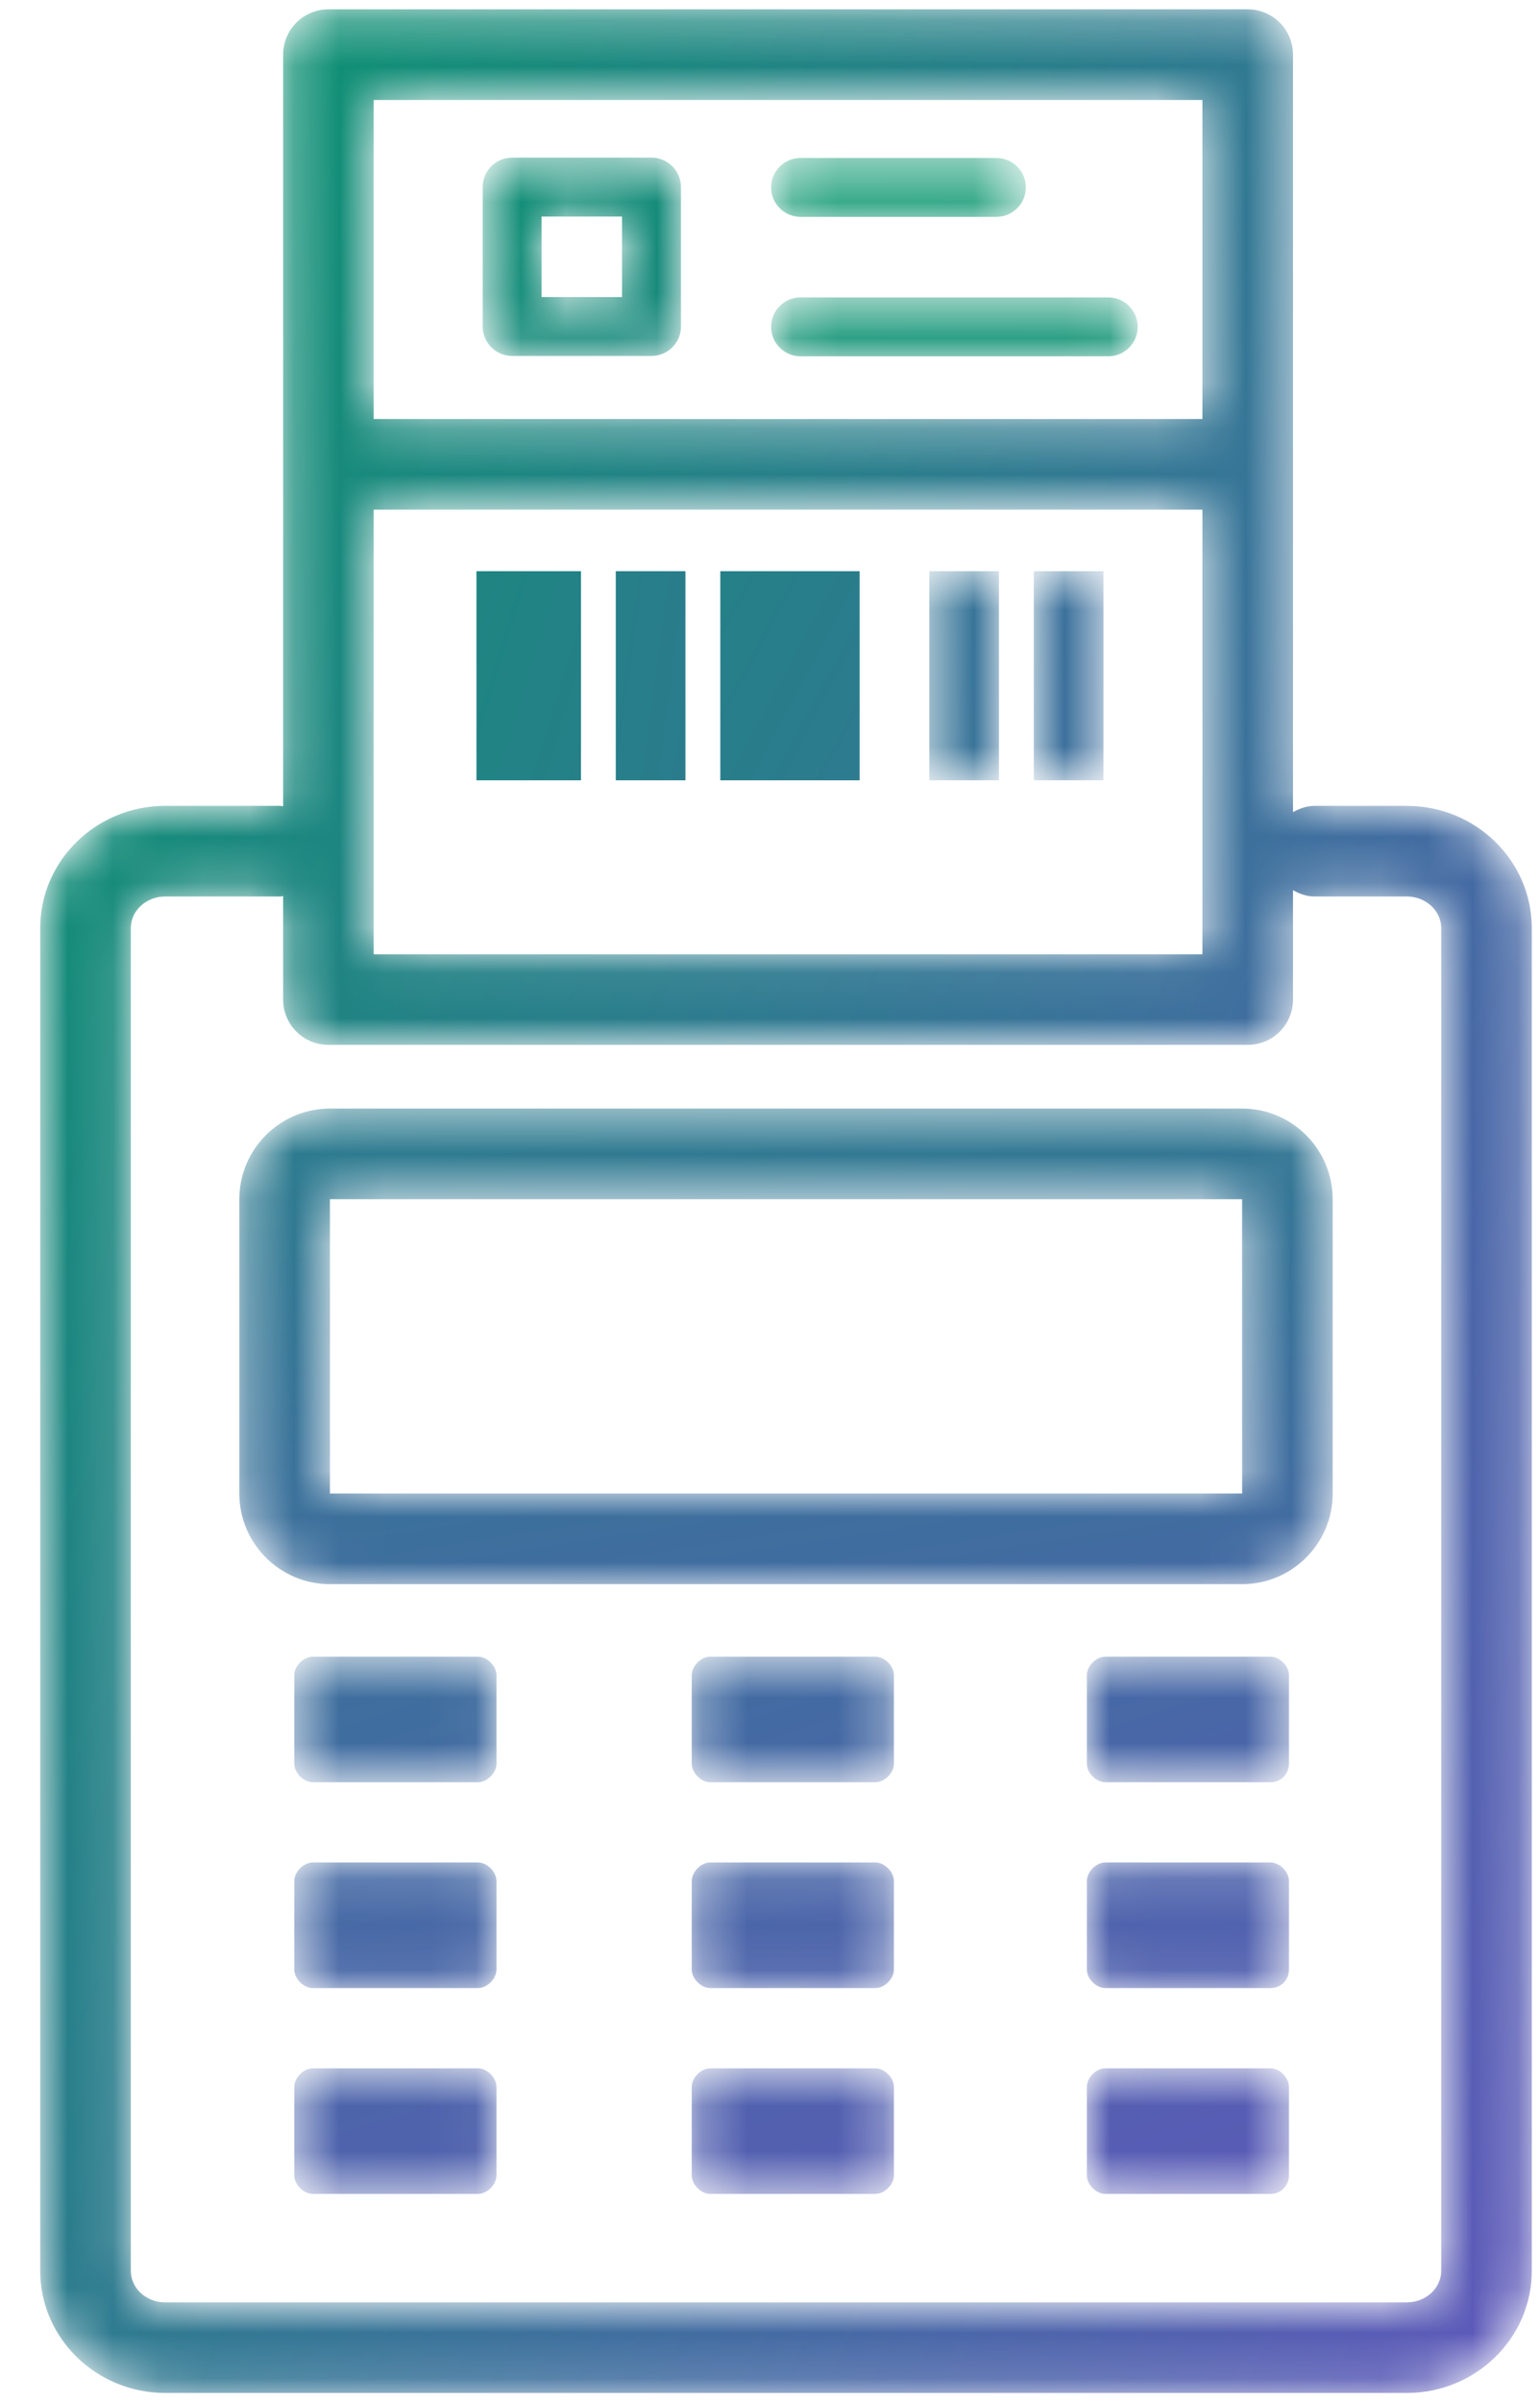 <?xml version="1.0" encoding="UTF-8"?>
<svg width="34px" height="53px" viewBox="0 0 34 53" version="1.1" xmlns="http://www.w3.org/2000/svg" xmlns:xlink="http://www.w3.org/1999/xlink">
    <!-- Generator: Sketch 51.3 (57544) - http://www.bohemiancoding.com/sketch -->
    <title>Ticketing_POS_icon</title>
    <desc>Created with Sketch.</desc>
    <defs>
        <path d="M2.284,0.495 C1.181,0.495 0.284,1.392 0.284,2.495 L0.284,8.99 C0.284,10.093 1.181,10.989 2.284,10.989 L22.423,10.989 C23.525,10.989 24.423,10.093 24.423,8.99 L24.423,2.495 C24.423,1.392 23.525,0.495 22.423,0.495 L2.284,0.495 Z M2.284,2.495 L22.423,2.495 L22.424,8.99 L2.284,8.99 L2.284,2.495 Z" id="path-1"></path>
        <linearGradient x1="134.744%" y1="256.598%" x2="-34.88%" y2="-218.054%" id="linearGradient-3">
            <stop stop-color="#6454BF" offset="0%"></stop>
            <stop stop-color="#009A67" offset="100%"></stop>
        </linearGradient>
        <path d="M0.908,0.589 C0.702,0.589 0.497,0.794 0.497,0.999 L0.497,2.949 C0.497,3.154 0.702,3.36 0.908,3.36 L4.552,3.36 C4.756,3.36 4.961,3.154 4.961,2.949 L4.961,0.999 C4.961,0.794 4.756,0.589 4.552,0.589 L0.908,0.589 Z" id="path-4"></path>
        <linearGradient x1="701.455%" y1="535.31%" x2="-215.784%" y2="-1262.238%" id="linearGradient-6">
            <stop stop-color="#6454BF" offset="0%"></stop>
            <stop stop-color="#009A67" offset="100%"></stop>
        </linearGradient>
        <path d="M0.682,0.589 C0.477,0.589 0.272,0.794 0.272,0.999 L0.272,2.949 C0.272,3.154 0.477,3.36 0.682,3.36 L4.325,3.36 C4.531,3.36 4.736,3.154 4.736,2.949 L4.736,0.999 C4.736,0.794 4.531,0.589 4.325,0.589 L0.682,0.589 Z" id="path-7"></path>
        <linearGradient x1="504.883%" y1="535.31%" x2="-412.357%" y2="-1262.238%" id="linearGradient-9">
            <stop stop-color="#6454BF" offset="0%"></stop>
            <stop stop-color="#009A67" offset="100%"></stop>
        </linearGradient>
        <path d="M1.404,0.589 C1.199,0.589 0.995,0.794 0.995,0.999 L0.995,2.949 C0.995,3.154 1.199,3.36 1.404,3.36 L5.049,3.36 C5.304,3.36 5.458,3.154 5.458,2.949 L5.458,0.999 C5.458,0.794 5.254,0.589 5.049,0.589 L1.404,0.589 Z" id="path-10"></path>
        <linearGradient x1="309.544%" y1="535.31%" x2="-607.9%" y2="-1262.238%" id="linearGradient-12">
            <stop stop-color="#6454BF" offset="0%"></stop>
            <stop stop-color="#009A67" offset="100%"></stop>
        </linearGradient>
        <path d="M0.908,0.13 C0.702,0.13 0.497,0.336 0.497,0.541 L0.497,2.491 C0.497,2.696 0.702,2.901 0.908,2.901 L4.552,2.901 C4.756,2.901 4.961,2.696 4.961,2.491 L4.961,0.541 C4.961,0.336 4.756,0.13 4.552,0.13 L0.908,0.13 Z" id="path-13"></path>
        <linearGradient x1="701.455%" y1="371.434%" x2="-215.784%" y2="-1426.114%" id="linearGradient-15">
            <stop stop-color="#6454BF" offset="0%"></stop>
            <stop stop-color="#009A67" offset="100%"></stop>
        </linearGradient>
        <path d="M0.682,0.13 C0.477,0.13 0.272,0.336 0.272,0.541 L0.272,2.491 C0.272,2.696 0.477,2.901 0.682,2.901 L4.325,2.901 C4.531,2.901 4.736,2.696 4.736,2.491 L4.736,0.541 C4.736,0.336 4.531,0.13 4.325,0.13 L0.682,0.13 Z" id="path-16"></path>
        <linearGradient x1="504.883%" y1="371.434%" x2="-412.357%" y2="-1426.114%" id="linearGradient-18">
            <stop stop-color="#6454BF" offset="0%"></stop>
            <stop stop-color="#009A67" offset="100%"></stop>
        </linearGradient>
        <path d="M1.404,0.13 C1.199,0.13 0.995,0.336 0.995,0.541 L0.995,2.491 C0.995,2.696 1.199,2.901 1.404,2.901 L5.049,2.901 C5.304,2.901 5.458,2.696 5.458,2.491 L5.458,0.541 C5.458,0.336 5.254,0.13 5.049,0.13 L1.404,0.13 Z" id="path-19"></path>
        <linearGradient x1="309.544%" y1="371.434%" x2="-607.9%" y2="-1426.114%" id="linearGradient-21">
            <stop stop-color="#6454BF" offset="0%"></stop>
            <stop stop-color="#009A67" offset="100%"></stop>
        </linearGradient>
        <path d="M0.908,0.672 C0.702,0.672 0.497,0.878 0.497,1.083 L0.497,3.033 C0.497,3.237 0.702,3.443 0.908,3.443 L4.552,3.443 C4.756,3.443 4.961,3.237 4.961,3.033 L4.961,1.083 C4.961,0.878 4.756,0.672 4.552,0.672 L0.908,0.672 Z" id="path-22"></path>
        <linearGradient x1="701.455%" y1="207.522%" x2="-215.784%" y2="-1590.026%" id="linearGradient-24">
            <stop stop-color="#6454BF" offset="0%"></stop>
            <stop stop-color="#009A67" offset="100%"></stop>
        </linearGradient>
        <path d="M0.682,0.672 C0.477,0.672 0.272,0.878 0.272,1.083 L0.272,3.033 C0.272,3.237 0.477,3.443 0.682,3.443 L4.325,3.443 C4.531,3.443 4.736,3.237 4.736,3.033 L4.736,1.083 C4.736,0.878 4.531,0.672 4.325,0.672 L0.682,0.672 Z" id="path-25"></path>
        <linearGradient x1="504.883%" y1="207.522%" x2="-412.357%" y2="-1590.026%" id="linearGradient-27">
            <stop stop-color="#6454BF" offset="0%"></stop>
            <stop stop-color="#009A67" offset="100%"></stop>
        </linearGradient>
        <path d="M1.404,0.672 C1.199,0.672 0.995,0.878 0.995,1.083 L0.995,3.033 C0.995,3.237 1.199,3.443 1.404,3.443 L5.049,3.443 C5.304,3.443 5.458,3.237 5.458,3.033 L5.458,1.083 C5.458,0.878 5.254,0.672 5.049,0.672 L1.404,0.672 Z" id="path-28"></path>
        <linearGradient x1="309.544%" y1="207.522%" x2="-607.9%" y2="-1590.026%" id="linearGradient-30">
            <stop stop-color="#6454BF" offset="0%"></stop>
            <stop stop-color="#009A67" offset="100%"></stop>
        </linearGradient>
        <path d="M7.25,0.241 C6.698,0.241 6.251,0.689 6.251,1.242 L6.251,17.826 C6.231,17.825 6.215,17.816 6.196,17.816 L3.648,17.816 C2.127,17.816 0.888,19.025 0.888,20.511 L0.888,50.141 C0.888,51.627 2.127,52.835 3.648,52.835 L31.059,52.835 C32.581,52.835 33.818,51.627 33.818,50.141 L33.818,20.511 C33.818,19.025 32.581,17.816 31.059,17.816 L29.027,17.816 C28.849,17.816 28.692,17.874 28.547,17.955 L28.547,1.242 C28.547,0.689 28.1,0.241 27.547,0.241 L7.25,0.241 Z M8.25,9.28 L26.547,9.28 L26.547,2.242 L8.25,2.242 L8.25,9.28 Z M8.25,21.091 L26.547,21.091 L26.547,11.28 L8.25,11.28 L8.25,21.091 Z M27.547,23.09 C28.1,23.09 28.547,22.643 28.547,22.09 L28.547,19.676 C28.692,19.758 28.849,19.816 29.027,19.816 L31.059,19.816 C31.477,19.816 31.819,20.128 31.819,20.511 L31.819,50.141 C31.819,50.524 31.477,50.836 31.059,50.836 L3.648,50.836 C3.229,50.836 2.888,50.524 2.888,50.141 L2.888,20.511 C2.888,20.128 3.229,19.816 3.648,19.816 L6.196,19.816 C6.215,19.816 6.231,19.805 6.251,19.805 L6.251,22.09 C6.251,22.643 6.698,23.09 7.25,23.09 L27.547,23.09 Z" id="path-31"></path>
        <linearGradient x1="112.123%" y1="97.314%" x2="-12.219%" y2="2.607%" id="linearGradient-33">
            <stop stop-color="#6454BF" offset="0%"></stop>
            <stop stop-color="#009A67" offset="100%"></stop>
        </linearGradient>
        <path d="M0.675,0.521 C0.316,0.521 0.024,0.811 0.024,1.171 C0.024,1.529 0.316,1.82 0.675,1.82 L4.999,1.82 C5.358,1.82 5.648,1.529 5.648,1.171 C5.648,0.811 5.358,0.521 4.999,0.521 L0.675,0.521 Z" id="path-34"></path>
        <linearGradient x1="369.594%" y1="3687.562%" x2="-358.457%" y2="-146.931%" id="linearGradient-36">
            <stop stop-color="#6454BF" offset="0%"></stop>
            <stop stop-color="#009A67" offset="100%"></stop>
        </linearGradient>
        <path d="M0.675,0.597 C0.316,0.597 0.024,0.888 0.024,1.247 C0.024,1.605 0.316,1.897 0.675,1.897 L7.468,1.897 C7.827,1.897 8.118,1.605 8.118,1.247 C8.118,0.888 7.827,0.597 7.468,0.597 L0.675,0.597 Z" id="path-37"></path>
        <linearGradient x1="256.807%" y1="3448.11%" x2="-249.068%" y2="-383.433%" id="linearGradient-39">
            <stop stop-color="#6454BF" offset="0%"></stop>
            <stop stop-color="#009A67" offset="100%"></stop>
        </linearGradient>
        <path d="M1.307,0.513 C0.948,0.513 0.657,0.804 0.657,1.163 L0.657,4.24 C0.657,4.598 0.948,4.889 1.307,4.889 L4.383,4.889 C4.743,4.889 5.034,4.598 5.034,4.24 L5.034,1.163 C5.034,0.804 4.743,0.513 4.383,0.513 L1.307,0.513 Z M1.957,3.589 L3.733,3.589 L3.733,1.813 L1.957,1.813 L1.957,3.589 Z" id="path-40"></path>
        <linearGradient x1="620.356%" y1="1094.823%" x2="-315.115%" y2="-43.433%" id="linearGradient-42">
            <stop stop-color="#6454BF" offset="0%"></stop>
            <stop stop-color="#009A67" offset="100%"></stop>
        </linearGradient>
        <linearGradient x1="1182.451%" y1="840.582%" x2="-591.62%" y2="-238.96%" id="linearGradient-43">
            <stop stop-color="#6454BF" offset="0%"></stop>
            <stop stop-color="#009A67" offset="100%"></stop>
        </linearGradient>
        <linearGradient x1="1574.445%" y1="840.582%" x2="-1087.815%" y2="-238.96%" id="linearGradient-44">
            <stop stop-color="#6454BF" offset="0%"></stop>
            <stop stop-color="#009A67" offset="100%"></stop>
        </linearGradient>
        <linearGradient x1="712.19%" y1="840.582%" x2="-618.94%" y2="-238.96%" id="linearGradient-45">
            <stop stop-color="#6454BF" offset="0%"></stop>
            <stop stop-color="#009A67" offset="100%"></stop>
        </linearGradient>
        <polygon id="path-46" points="0.517 0.638 2.055 0.638 2.055 5.252 0.517 5.252"></polygon>
        <linearGradient x1="1124.38%" y1="840.582%" x2="-1537.88%" y2="-238.96%" id="linearGradient-48">
            <stop stop-color="#6454BF" offset="0%"></stop>
            <stop stop-color="#009A67" offset="100%"></stop>
        </linearGradient>
        <polygon id="path-49" points="0.824 0.638 2.362 0.638 2.362 5.252 0.824 5.252"></polygon>
        <linearGradient x1="974.38%" y1="840.582%" x2="-1687.88%" y2="-238.96%" id="linearGradient-51">
            <stop stop-color="#6454BF" offset="0%"></stop>
            <stop stop-color="#009A67" offset="100%"></stop>
        </linearGradient>
    </defs>
    <g id="Page-1" stroke="none" stroke-width="1" fill="none" fill-rule="evenodd">
        <g id="Ticketing_POS_icon" transform="translate(0, -1)">
            <g id="Group-3" transform="translate(5, 24.965)">
                <mask id="mask-2" fill="white">
                    <use xlink:href="#path-1"></use>
                </mask>
                <g id="Clip-2"></g>
                <path d="M2.284,0.495 C1.181,0.495 0.284,1.392 0.284,2.495 L0.284,8.99 C0.284,10.093 1.181,10.989 2.284,10.989 L22.423,10.989 C23.525,10.989 24.423,10.093 24.423,8.99 L24.423,2.495 C24.423,1.392 23.525,0.495 22.423,0.495 L2.284,0.495 Z M2.284,2.495 L22.423,2.495 L22.424,8.99 L2.284,8.99 L2.284,2.495 Z" id="Fill-1" fill="url(#linearGradient-3)" mask="url(#mask-2)"></path>
            </g>
            <g id="Group-6" transform="translate(6, 36.965)">
                <mask id="mask-5" fill="white">
                    <use xlink:href="#path-4"></use>
                </mask>
                <g id="Clip-5"></g>
                <path d="M0.908,0.589 C0.702,0.589 0.497,0.794 0.497,0.999 L0.497,2.949 C0.497,3.154 0.702,3.36 0.908,3.36 L4.552,3.36 C4.756,3.36 4.961,3.154 4.961,2.949 L4.961,0.999 C4.961,0.794 4.756,0.589 4.552,0.589 L0.908,0.589 Z" id="Fill-4" fill="url(#linearGradient-6)" mask="url(#mask-5)"></path>
            </g>
            <g id="Group-9" transform="translate(15, 36.965)">
                <mask id="mask-8" fill="white">
                    <use xlink:href="#path-7"></use>
                </mask>
                <g id="Clip-8"></g>
                <path d="M0.682,0.589 C0.477,0.589 0.272,0.794 0.272,0.999 L0.272,2.949 C0.272,3.154 0.477,3.36 0.682,3.36 L4.325,3.36 C4.531,3.36 4.736,3.154 4.736,2.949 L4.736,0.999 C4.736,0.794 4.531,0.589 4.325,0.589 L0.682,0.589 Z" id="Fill-7" fill="url(#linearGradient-9)" mask="url(#mask-8)"></path>
            </g>
            <g id="Group-12" transform="translate(23, 36.965)">
                <mask id="mask-11" fill="white">
                    <use xlink:href="#path-10"></use>
                </mask>
                <g id="Clip-11"></g>
                <path d="M1.404,0.589 C1.199,0.589 0.995,0.794 0.995,0.999 L0.995,2.949 C0.995,3.154 1.199,3.36 1.404,3.36 L5.049,3.36 C5.304,3.36 5.458,3.154 5.458,2.949 L5.458,0.999 C5.458,0.794 5.254,0.589 5.049,0.589 L1.404,0.589 Z" id="Fill-10" fill="url(#linearGradient-12)" mask="url(#mask-11)"></path>
            </g>
            <g id="Group-15" transform="translate(6, 41.965)">
                <mask id="mask-14" fill="white">
                    <use xlink:href="#path-13"></use>
                </mask>
                <g id="Clip-14"></g>
                <path d="M0.908,0.13 C0.702,0.13 0.497,0.336 0.497,0.541 L0.497,2.491 C0.497,2.696 0.702,2.901 0.908,2.901 L4.552,2.901 C4.756,2.901 4.961,2.696 4.961,2.491 L4.961,0.541 C4.961,0.336 4.756,0.13 4.552,0.13 L0.908,0.13 Z" id="Fill-13" fill="url(#linearGradient-15)" mask="url(#mask-14)"></path>
            </g>
            <g id="Group-18" transform="translate(15, 41.965)">
                <mask id="mask-17" fill="white">
                    <use xlink:href="#path-16"></use>
                </mask>
                <g id="Clip-17"></g>
                <path d="M0.682,0.13 C0.477,0.13 0.272,0.336 0.272,0.541 L0.272,2.491 C0.272,2.696 0.477,2.901 0.682,2.901 L4.325,2.901 C4.531,2.901 4.736,2.696 4.736,2.491 L4.736,0.541 C4.736,0.336 4.531,0.13 4.325,0.13 L0.682,0.13 Z" id="Fill-16" fill="url(#linearGradient-18)" mask="url(#mask-17)"></path>
            </g>
            <g id="Group-21" transform="translate(23, 41.965)">
                <mask id="mask-20" fill="white">
                    <use xlink:href="#path-19"></use>
                </mask>
                <g id="Clip-20"></g>
                <path d="M1.404,0.13 C1.199,0.13 0.995,0.336 0.995,0.541 L0.995,2.491 C0.995,2.696 1.199,2.901 1.404,2.901 L5.049,2.901 C5.304,2.901 5.458,2.696 5.458,2.491 L5.458,0.541 C5.458,0.336 5.254,0.13 5.049,0.13 L1.404,0.13 Z" id="Fill-19" fill="url(#linearGradient-21)" mask="url(#mask-20)"></path>
            </g>
            <g id="Group-24" transform="translate(6, 45.965)">
                <mask id="mask-23" fill="white">
                    <use xlink:href="#path-22"></use>
                </mask>
                <g id="Clip-23"></g>
                <path d="M0.908,0.672 C0.702,0.672 0.497,0.878 0.497,1.083 L0.497,3.033 C0.497,3.237 0.702,3.443 0.908,3.443 L4.552,3.443 C4.756,3.443 4.961,3.237 4.961,3.033 L4.961,1.083 C4.961,0.878 4.756,0.672 4.552,0.672 L0.908,0.672 Z" id="Fill-22" fill="url(#linearGradient-24)" mask="url(#mask-23)"></path>
            </g>
            <g id="Group-27" transform="translate(15, 45.965)">
                <mask id="mask-26" fill="white">
                    <use xlink:href="#path-25"></use>
                </mask>
                <g id="Clip-26"></g>
                <path d="M0.682,0.672 C0.477,0.672 0.272,0.878 0.272,1.083 L0.272,3.033 C0.272,3.237 0.477,3.443 0.682,3.443 L4.325,3.443 C4.531,3.443 4.736,3.237 4.736,3.033 L4.736,1.083 C4.736,0.878 4.531,0.672 4.325,0.672 L0.682,0.672 Z" id="Fill-25" fill="url(#linearGradient-27)" mask="url(#mask-26)"></path>
            </g>
            <g id="Group-30" transform="translate(23, 45.965)">
                <mask id="mask-29" fill="white">
                    <use xlink:href="#path-28"></use>
                </mask>
                <g id="Clip-29"></g>
                <path d="M1.404,0.672 C1.199,0.672 0.995,0.878 0.995,1.083 L0.995,3.033 C0.995,3.237 1.199,3.443 1.404,3.443 L5.049,3.443 C5.304,3.443 5.458,3.237 5.458,3.033 L5.458,1.083 C5.458,0.878 5.254,0.672 5.049,0.672 L1.404,0.672 Z" id="Fill-28" fill="url(#linearGradient-30)" mask="url(#mask-29)"></path>
            </g>
            <g id="Group-33" transform="translate(0, 0.965)">
                <mask id="mask-32" fill="white">
                    <use xlink:href="#path-31"></use>
                </mask>
                <g id="Clip-32"></g>
                <path d="M7.25,0.241 C6.698,0.241 6.251,0.689 6.251,1.242 L6.251,17.826 C6.231,17.825 6.215,17.816 6.196,17.816 L3.648,17.816 C2.127,17.816 0.888,19.025 0.888,20.511 L0.888,50.141 C0.888,51.627 2.127,52.835 3.648,52.835 L31.059,52.835 C32.581,52.835 33.818,51.627 33.818,50.141 L33.818,20.511 C33.818,19.025 32.581,17.816 31.059,17.816 L29.027,17.816 C28.849,17.816 28.692,17.874 28.547,17.955 L28.547,1.242 C28.547,0.689 28.1,0.241 27.547,0.241 L7.25,0.241 Z M8.25,9.28 L26.547,9.28 L26.547,2.242 L8.25,2.242 L8.25,9.28 Z M8.25,21.091 L26.547,21.091 L26.547,11.28 L8.25,11.28 L8.25,21.091 Z M27.547,23.09 C28.1,23.09 28.547,22.643 28.547,22.09 L28.547,19.676 C28.692,19.758 28.849,19.816 29.027,19.816 L31.059,19.816 C31.477,19.816 31.819,20.128 31.819,20.511 L31.819,50.141 C31.819,50.524 31.477,50.836 31.059,50.836 L3.648,50.836 C3.229,50.836 2.888,50.524 2.888,50.141 L2.888,20.511 C2.888,20.128 3.229,19.816 3.648,19.816 L6.196,19.816 C6.215,19.816 6.231,19.805 6.251,19.805 L6.251,22.09 C6.251,22.643 6.698,23.09 7.25,23.09 L27.547,23.09 Z" id="Fill-31" fill="url(#linearGradient-33)" mask="url(#mask-32)"></path>
            </g>
            <g id="Group-36" transform="translate(17, 3.965)">
                <mask id="mask-35" fill="white">
                    <use xlink:href="#path-34"></use>
                </mask>
                <g id="Clip-35"></g>
                <path d="M0.675,0.521 C0.316,0.521 0.024,0.811 0.024,1.171 C0.024,1.529 0.316,1.82 0.675,1.82 L4.999,1.82 C5.358,1.82 5.648,1.529 5.648,1.171 C5.648,0.811 5.358,0.521 4.999,0.521 L0.675,0.521 Z" id="Fill-34" fill="url(#linearGradient-36)" mask="url(#mask-35)"></path>
            </g>
            <g id="Group-39" transform="translate(17, 6.965)">
                <mask id="mask-38" fill="white">
                    <use xlink:href="#path-37"></use>
                </mask>
                <g id="Clip-38"></g>
                <path d="M0.675,0.597 C0.316,0.597 0.024,0.888 0.024,1.247 C0.024,1.605 0.316,1.897 0.675,1.897 L7.468,1.897 C7.827,1.897 8.118,1.605 8.118,1.247 C8.118,0.888 7.827,0.597 7.468,0.597 L0.675,0.597 Z" id="Fill-37" fill="url(#linearGradient-39)" mask="url(#mask-38)"></path>
            </g>
            <g id="Group-42" transform="translate(10, 3.965)">
                <mask id="mask-41" fill="white">
                    <use xlink:href="#path-40"></use>
                </mask>
                <g id="Clip-41"></g>
                <path d="M1.307,0.513 C0.948,0.513 0.657,0.804 0.657,1.163 L0.657,4.24 C0.657,4.598 0.948,4.889 1.307,4.889 L4.383,4.889 C4.743,4.889 5.034,4.598 5.034,4.24 L5.034,1.163 C5.034,0.804 4.743,0.513 4.383,0.513 L1.307,0.513 Z M1.957,3.589 L3.733,3.589 L3.733,1.813 L1.957,1.813 L1.957,3.589 Z" id="Fill-40" fill="url(#linearGradient-42)" mask="url(#mask-41)"></path>
            </g>
            <polygon id="Fill-43" fill="url(#linearGradient-43)" points="10.519 18.217 12.827 18.217 12.827 13.603 10.519 13.603"></polygon>
            <polygon id="Fill-45" fill="url(#linearGradient-44)" points="13.595 18.217 15.133 18.217 15.133 13.603 13.595 13.603"></polygon>
            <polygon id="Fill-47" fill="url(#linearGradient-45)" points="15.903 18.217 18.979 18.217 18.979 13.603 15.903 13.603"></polygon>
            <g id="Group-51" transform="translate(20, 12.965)">
                <mask id="mask-47" fill="white">
                    <use xlink:href="#path-46"></use>
                </mask>
                <g id="Clip-50"></g>
                <polygon id="Fill-49" fill="url(#linearGradient-48)" mask="url(#mask-47)" points="0.517 5.252 2.055 5.252 2.055 0.638 0.517 0.638"></polygon>
            </g>
            <g id="Group-54" transform="translate(22, 12.965)">
                <mask id="mask-50" fill="white">
                    <use xlink:href="#path-49"></use>
                </mask>
                <g id="Clip-53"></g>
                <polygon id="Fill-52" fill="url(#linearGradient-51)" mask="url(#mask-50)" points="0.824 5.252 2.362 5.252 2.362 0.638 0.824 0.638"></polygon>
            </g>
        </g>
    </g>
</svg>
